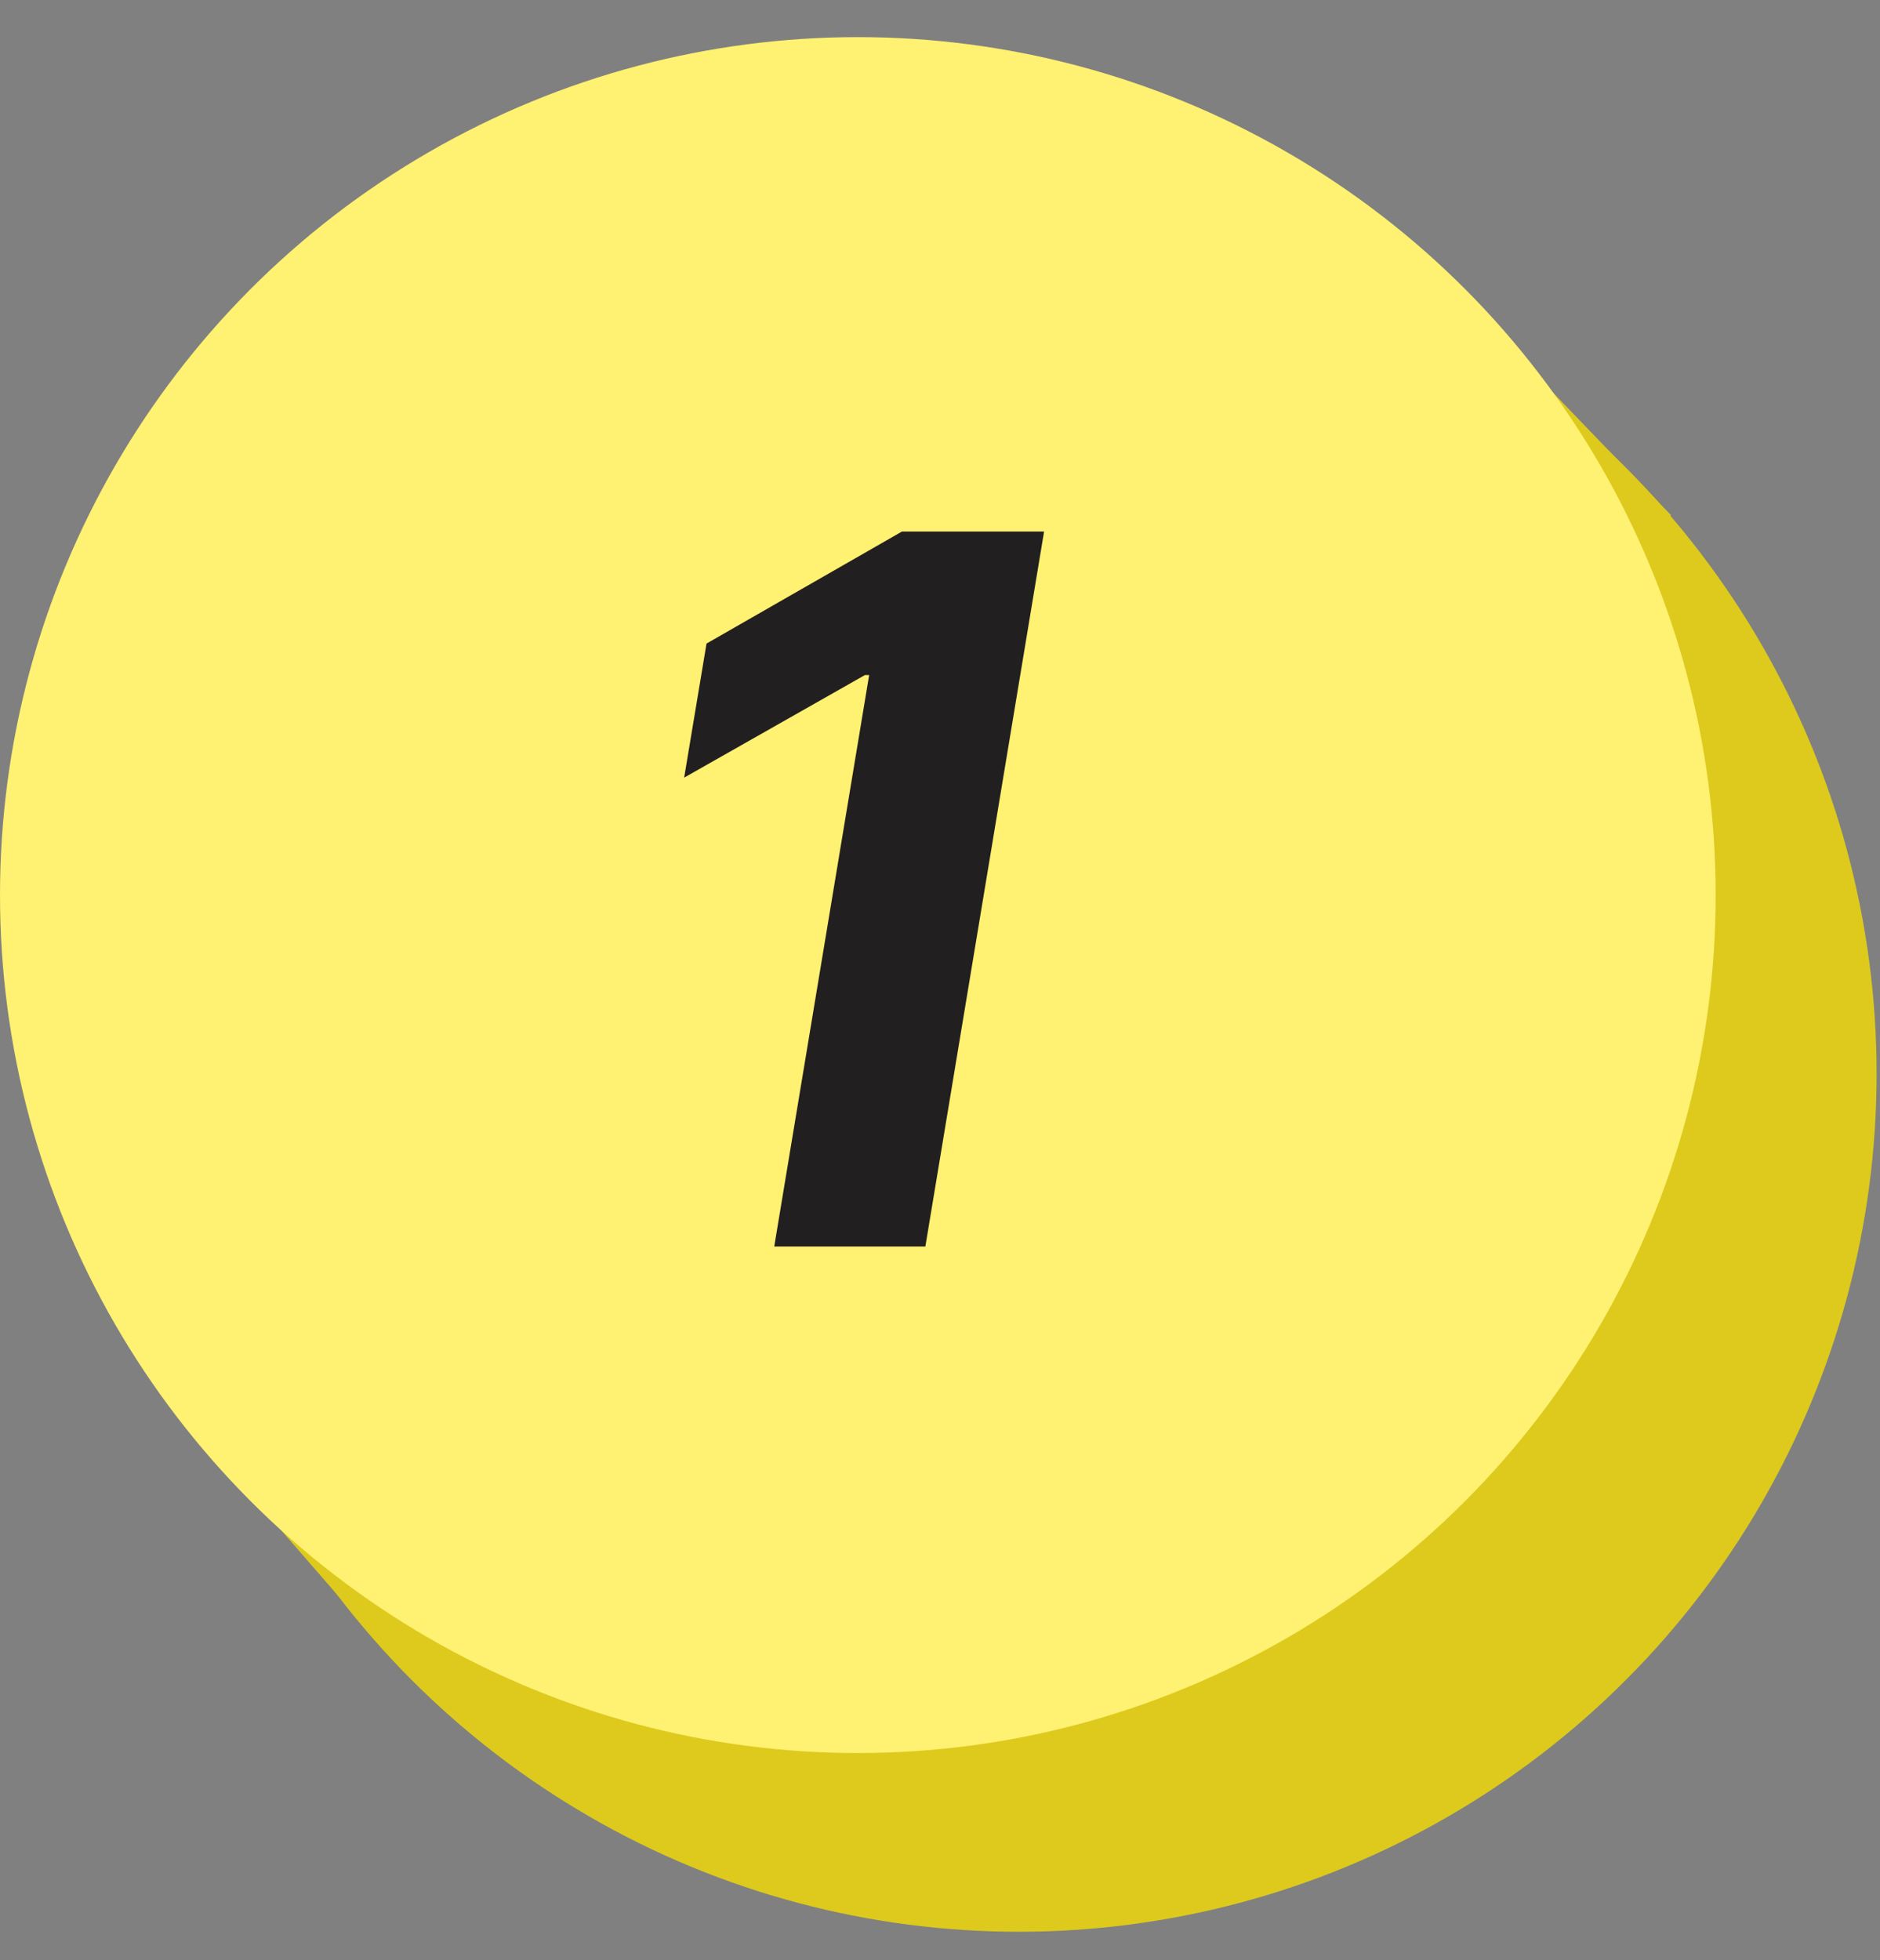 <svg width="47" height="49" viewBox="0 0 47 49" fill="none" xmlns="http://www.w3.org/2000/svg">
<rect x="0" y="0" width="47" height="49" fill="#808080" stroke="none"/>
<circle cx="25.469" cy="26.841" r="21.446" fill="#DDCA1D"/>
<path fill-rule="evenodd" clip-rule="evenodd" d="M16.307 36.151C17.541 35.757 18.682 35.399 19.821 35.025C20.052 34.947 20.225 34.972 20.431 35.099C22.424 36.32 24.593 36.786 26.912 36.497C32.466 35.809 36.4 30.676 35.601 25.179C34.799 19.671 29.64 15.874 24.114 16.728C16.953 17.834 13.292 26.005 17.273 32.024C17.496 32.362 17.518 32.626 17.385 32.989C17.015 34.01 16.683 35.041 16.307 36.151M13.191 39.18C13.589 37.995 13.984 36.829 14.377 35.663C14.666 34.805 14.944 33.945 15.244 33.09C15.314 32.887 15.303 32.732 15.197 32.54C12.518 27.738 13.283 22.006 17.119 18.093C21.645 13.471 29.323 13.363 33.983 17.854C38.764 22.467 39.023 29.831 34.569 34.717C30.978 38.658 25.109 39.755 20.327 37.362C19.987 37.19 19.701 37.157 19.331 37.279C17.428 37.911 15.511 38.514 13.6 39.119C13.486 39.155 13.378 39.233 13.191 39.18" fill="#FCFDFC"/>
<path fill-rule="evenodd" clip-rule="evenodd" d="M22.352 20.645C22.4 20.645 22.438 20.648 22.471 20.645C23.098 20.584 23.425 20.868 23.596 21.468C23.769 22.078 24.004 22.68 24.266 23.263C24.456 23.693 24.366 24.043 24.09 24.376C23.915 24.585 23.736 24.795 23.536 24.978C23.314 25.182 23.29 25.387 23.43 25.639C24.242 27.099 25.348 28.262 26.857 29.015C27.779 29.477 27.66 29.547 28.382 28.727C28.564 28.52 28.753 28.319 28.915 28.101C29.093 27.87 29.307 27.787 29.567 27.918C30.394 28.335 31.216 28.765 32.039 29.198C32.222 29.292 32.244 29.461 32.241 29.652C32.225 30.872 31.287 31.888 30.021 32.108C29.34 32.224 28.709 32.127 28.058 31.931C25.207 31.063 23.109 29.273 21.538 26.797C20.98 25.921 20.453 25.04 20.32 23.989C20.161 22.739 20.575 21.707 21.529 20.884C21.767 20.68 22.054 20.61 22.352 20.645Z" fill="#FCFDFC"/>
<path d="M41.776 12.879L35.968 6.848L3.91 34.661L9.83 41.474L41.776 12.879Z" fill="#DDCA1D"/>
<circle cx="21.446" cy="22.374" r="21.446" fill="#FFF171"/>
<path d="M26.102 13.286L23.134 31.158H19.356L21.729 16.873H21.625L17.104 19.438L17.663 16.087L22.55 13.286H26.102Z" fill="#221F20"/>
</svg>
